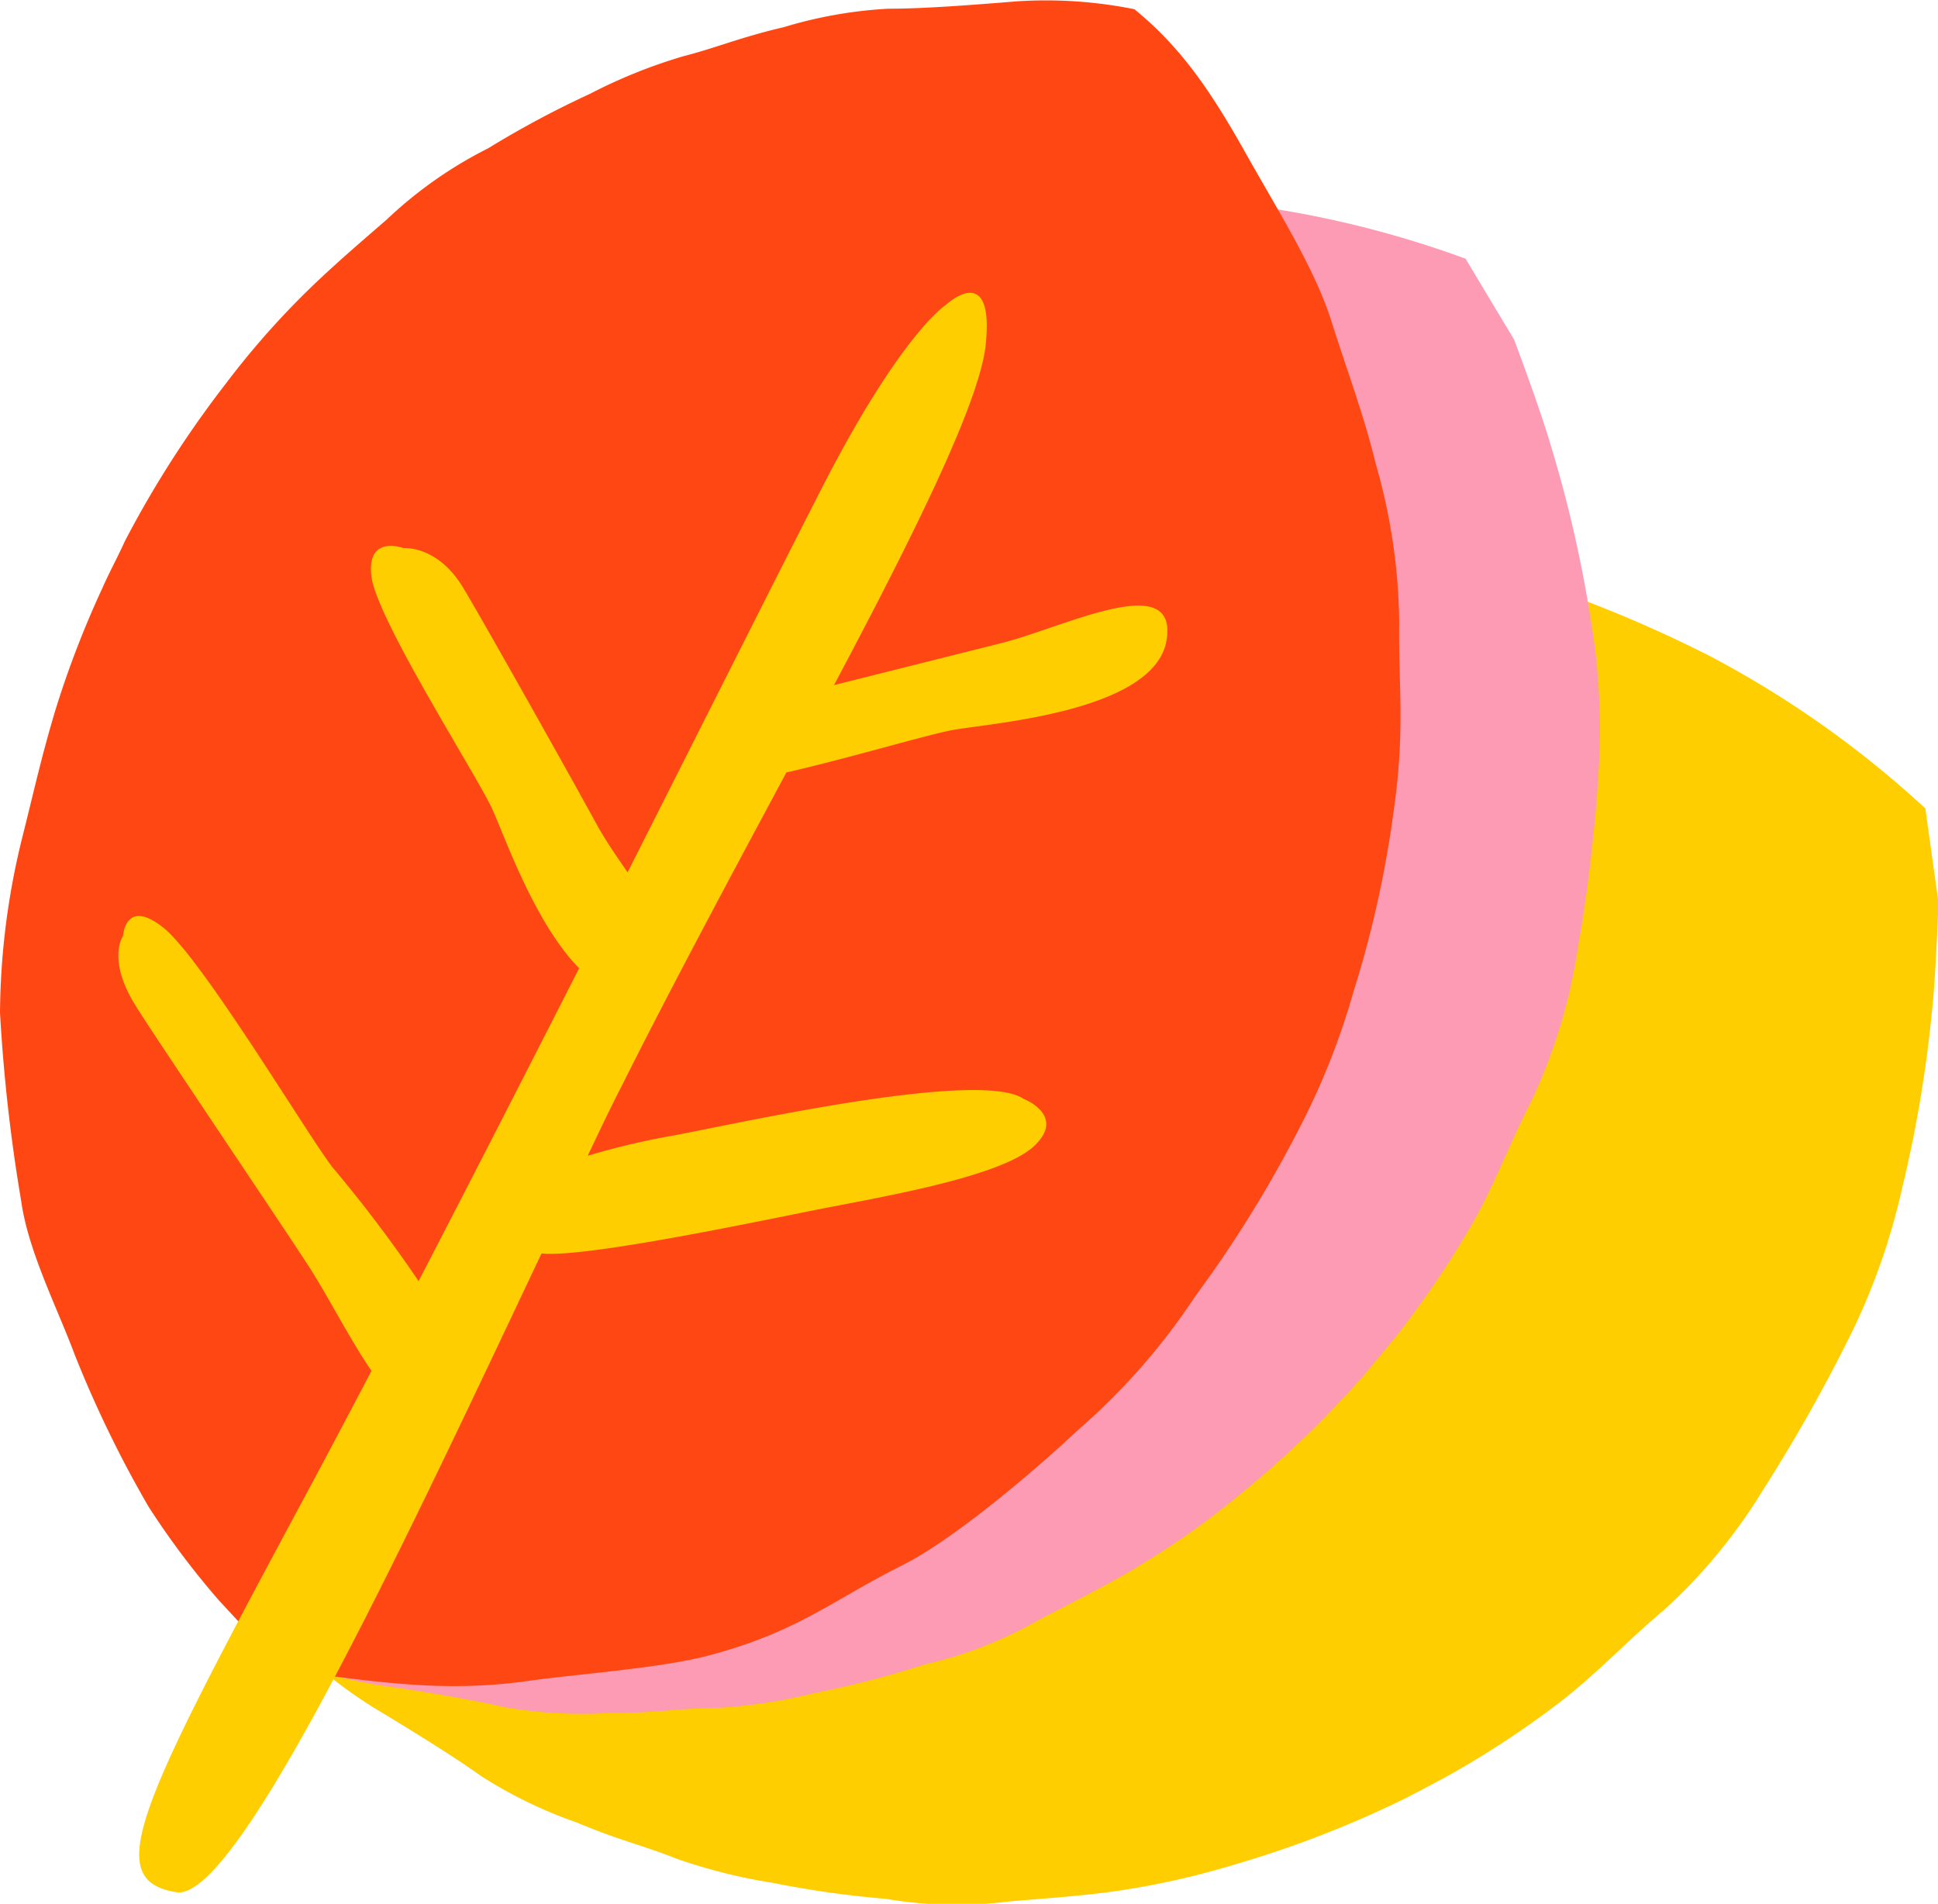 <svg xmlns="http://www.w3.org/2000/svg" width="120" height="117.88" viewBox="0 0 120 117.88"><title>BLK_icn_ESG_rgb</title><path d="M17.42,102.08c-1-3.56-.93-6.85-.48-11.1s.63-8.22,1.67-11.43c.93-2.85,1.66-5.76,2.8-8.53a35.28,35.28,0,0,1,4.49-8.71c2.29-3.08,3.48-5.49,7.07-9.17a65,65,0,0,1,8.28-7.28C43.85,44,46.36,42,49.59,40.8c3.79-1.38,6.16-3.1,11.06-4.24,4-.93,7.36-2.2,12-2,3.48.13,6.81-.41,10.37.19,4.82.8,9,1.18,14.23,3.17a79.78,79.78,0,0,1,8.64,3.77,62.56,62.56,0,0,1,13.33,9.43c.26,1.93.81,5.8.81,5.8s-.16,4.65-.43,7a78.66,78.66,0,0,1-1.84,10.78,40.71,40.71,0,0,1-3,8.65,101.81,101.81,0,0,1-5.62,10,33.63,33.63,0,0,1-6.14,7.42c-2.22,1.86-4.2,4-6.57,5.8a57.49,57.49,0,0,1-6.56,4.32c-.91.51-1.86,1-2.78,1.48a65.71,65.71,0,0,1-10.63,4.13A50.14,50.14,0,0,1,70.06,118c-2.52.42-5,.57-7.56.79a26.13,26.13,0,0,1-7.64-.16,62.12,62.12,0,0,1-7.06-1,33.72,33.72,0,0,1-6-1.52c-1.91-.77-3.49-1.11-6.09-2.21a28.1,28.1,0,0,1-5.9-2.86c-1.84-1.31-4.43-2.9-6.72-4.28A28.14,28.14,0,0,1,17.42,102.08Z" transform="translate(0 -1.06)" fill="#ffce00"/><path d="M16.36,103.26c-2.31-2.9-3.49-6-4.71-10.07S9.07,85.36,8.81,82c-.24-3-.69-6-.69-9a35.36,35.36,0,0,1,.79-9.76c.94-3.73,1.11-6.41,3-11.18a64.8,64.8,0,0,1,4.86-9.9c1.67-2.73,3.23-5.55,5.76-7.88,3-2.73,4.49-5.23,8.58-8.16,3.33-2.39,6-4.85,10.28-6.46,3.26-1.21,6.13-3,9.65-3.81,4.75-1.11,8.77-2.37,14.36-2.53a77.94,77.94,0,0,1,9.42.16,63,63,0,0,1,15.93,3.6c1,1.68,3,5,3,5s1.64,4.35,2.3,6.65a78.2,78.2,0,0,1,2.44,10.65A40.68,40.68,0,0,1,99,48.61,100.53,100.53,0,0,1,97.66,60a34.06,34.06,0,0,1-2.82,9.2C93.49,71.8,92.5,74.57,91,77.11a59.32,59.32,0,0,1-4.41,6.51c-.64.82-1.34,1.6-2,2.43a63.66,63.66,0,0,1-8.24,7.89,48.59,48.59,0,0,1-5.31,3.76c-2.16,1.36-4.44,2.47-6.68,3.64a25.82,25.82,0,0,1-7.11,2.78,61.33,61.33,0,0,1-6.9,1.79,32.47,32.47,0,0,1-6.16.91c-2.05,0-3.64.32-6.46.3a27.72,27.72,0,0,1-6.55-.37c-2.2-.5-5.21-1-7.84-1.37A28.35,28.35,0,0,1,16.36,103.26Z" transform="translate(0 -1.06)" fill="#fc9bb3"/><path d="M70.24,1.63C73.15,4,75,6.75,77.13,10.54s4.3,7.19,5.33,10.47c.92,2.92,2,5.77,2.72,8.75a36.77,36.77,0,0,1,1.46,9.88c-.06,3.92.39,6.62-.37,11.81a66.42,66.42,0,0,1-2.46,11,45.13,45.13,0,0,1-3.55,8.84A75.34,75.34,0,0,1,74,81.33a40.18,40.18,0,0,1-7.23,8.25C64.2,92,59.06,96.4,55.82,98c-4.37,2.2-6.41,4.08-11.82,5.53-3,.82-8.21,1.17-11.33,1.61-5.37.76-9.66,0-15.13-.69-1.34-1.44-4-4.32-4-4.32A50.37,50.37,0,0,1,9.2,94.35a70.92,70.92,0,0,1-4.58-9.43C3.53,82,1.74,78.52,1.31,75.41A105,105,0,0,1,0,63.75a46.15,46.15,0,0,1,1.42-11c.72-2.87,1.14-4.81,2-7.69a60.28,60.28,0,0,1,2.92-7.59c.44-1,.94-1.9,1.38-2.88A65,65,0,0,1,14,24.79a51.37,51.37,0,0,1,4.31-5C20.06,18,22,16.34,23.94,14.66a26.23,26.23,0,0,1,6.29-4.42,60.44,60.44,0,0,1,6.3-3.37,32.44,32.44,0,0,1,5.79-2.33c2-.51,3.48-1.16,6.22-1.8A27.28,27.28,0,0,1,55,1.6c2.26,0,5.29-.24,8-.46A27.82,27.82,0,0,1,70.24,1.63Z" transform="translate(0 -1.06)" fill="#ff4713"/><path d="M62,40.88l-10.36,2.6c5-9.41,9.05-17.59,9.4-21.12.52-5.24-2.5-2.4-2.5-2.4s-2.89,1.85-8,12C48.42,36.1,44,44.9,38.86,55.07c-.69-1-1.38-2-1.86-2.87-2-3.66-7.67-13.73-8.42-14.91C27,34.81,25,35,25,35s-2.33-.88-2,1.76,6.42,12.14,7.45,14.33c.73,1.55,2.61,7.08,5.41,9.92-3.27,6.42-6.7,13.12-9.94,19.37a85.32,85.32,0,0,0-5.36-7.08c-1.65-2.18-8.06-12.89-10.43-14.79S7.62,59,7.62,59s-1,1.42.71,4.22c.79,1.33,8,12,10.57,15.91C20.15,81,21.57,83.84,23,85.94c-1.51,2.88-2.95,5.6-4.28,8.07-10.21,19-12.42,23.45-7.8,24.21,3.8.62,14.37-22.15,22.61-39.55,2.73.28,13.44-2,17.35-2.77s11.17-2,13.16-3.89-.65-2.91-.65-2.91c-2.84-1.95-19.33,1.89-22,2.32a46.63,46.63,0,0,0-5,1.2c.72-1.51,1.42-3,2.08-4.27,3-6,6.69-12.88,10.22-19.46,3.94-.91,8.81-2.36,10.3-2.63,2.29-.42,12.5-1.12,13.24-5.55S65.9,39.9,62,40.88Z" transform="translate(0 -1.06)" fill="#ffce00"/></svg>